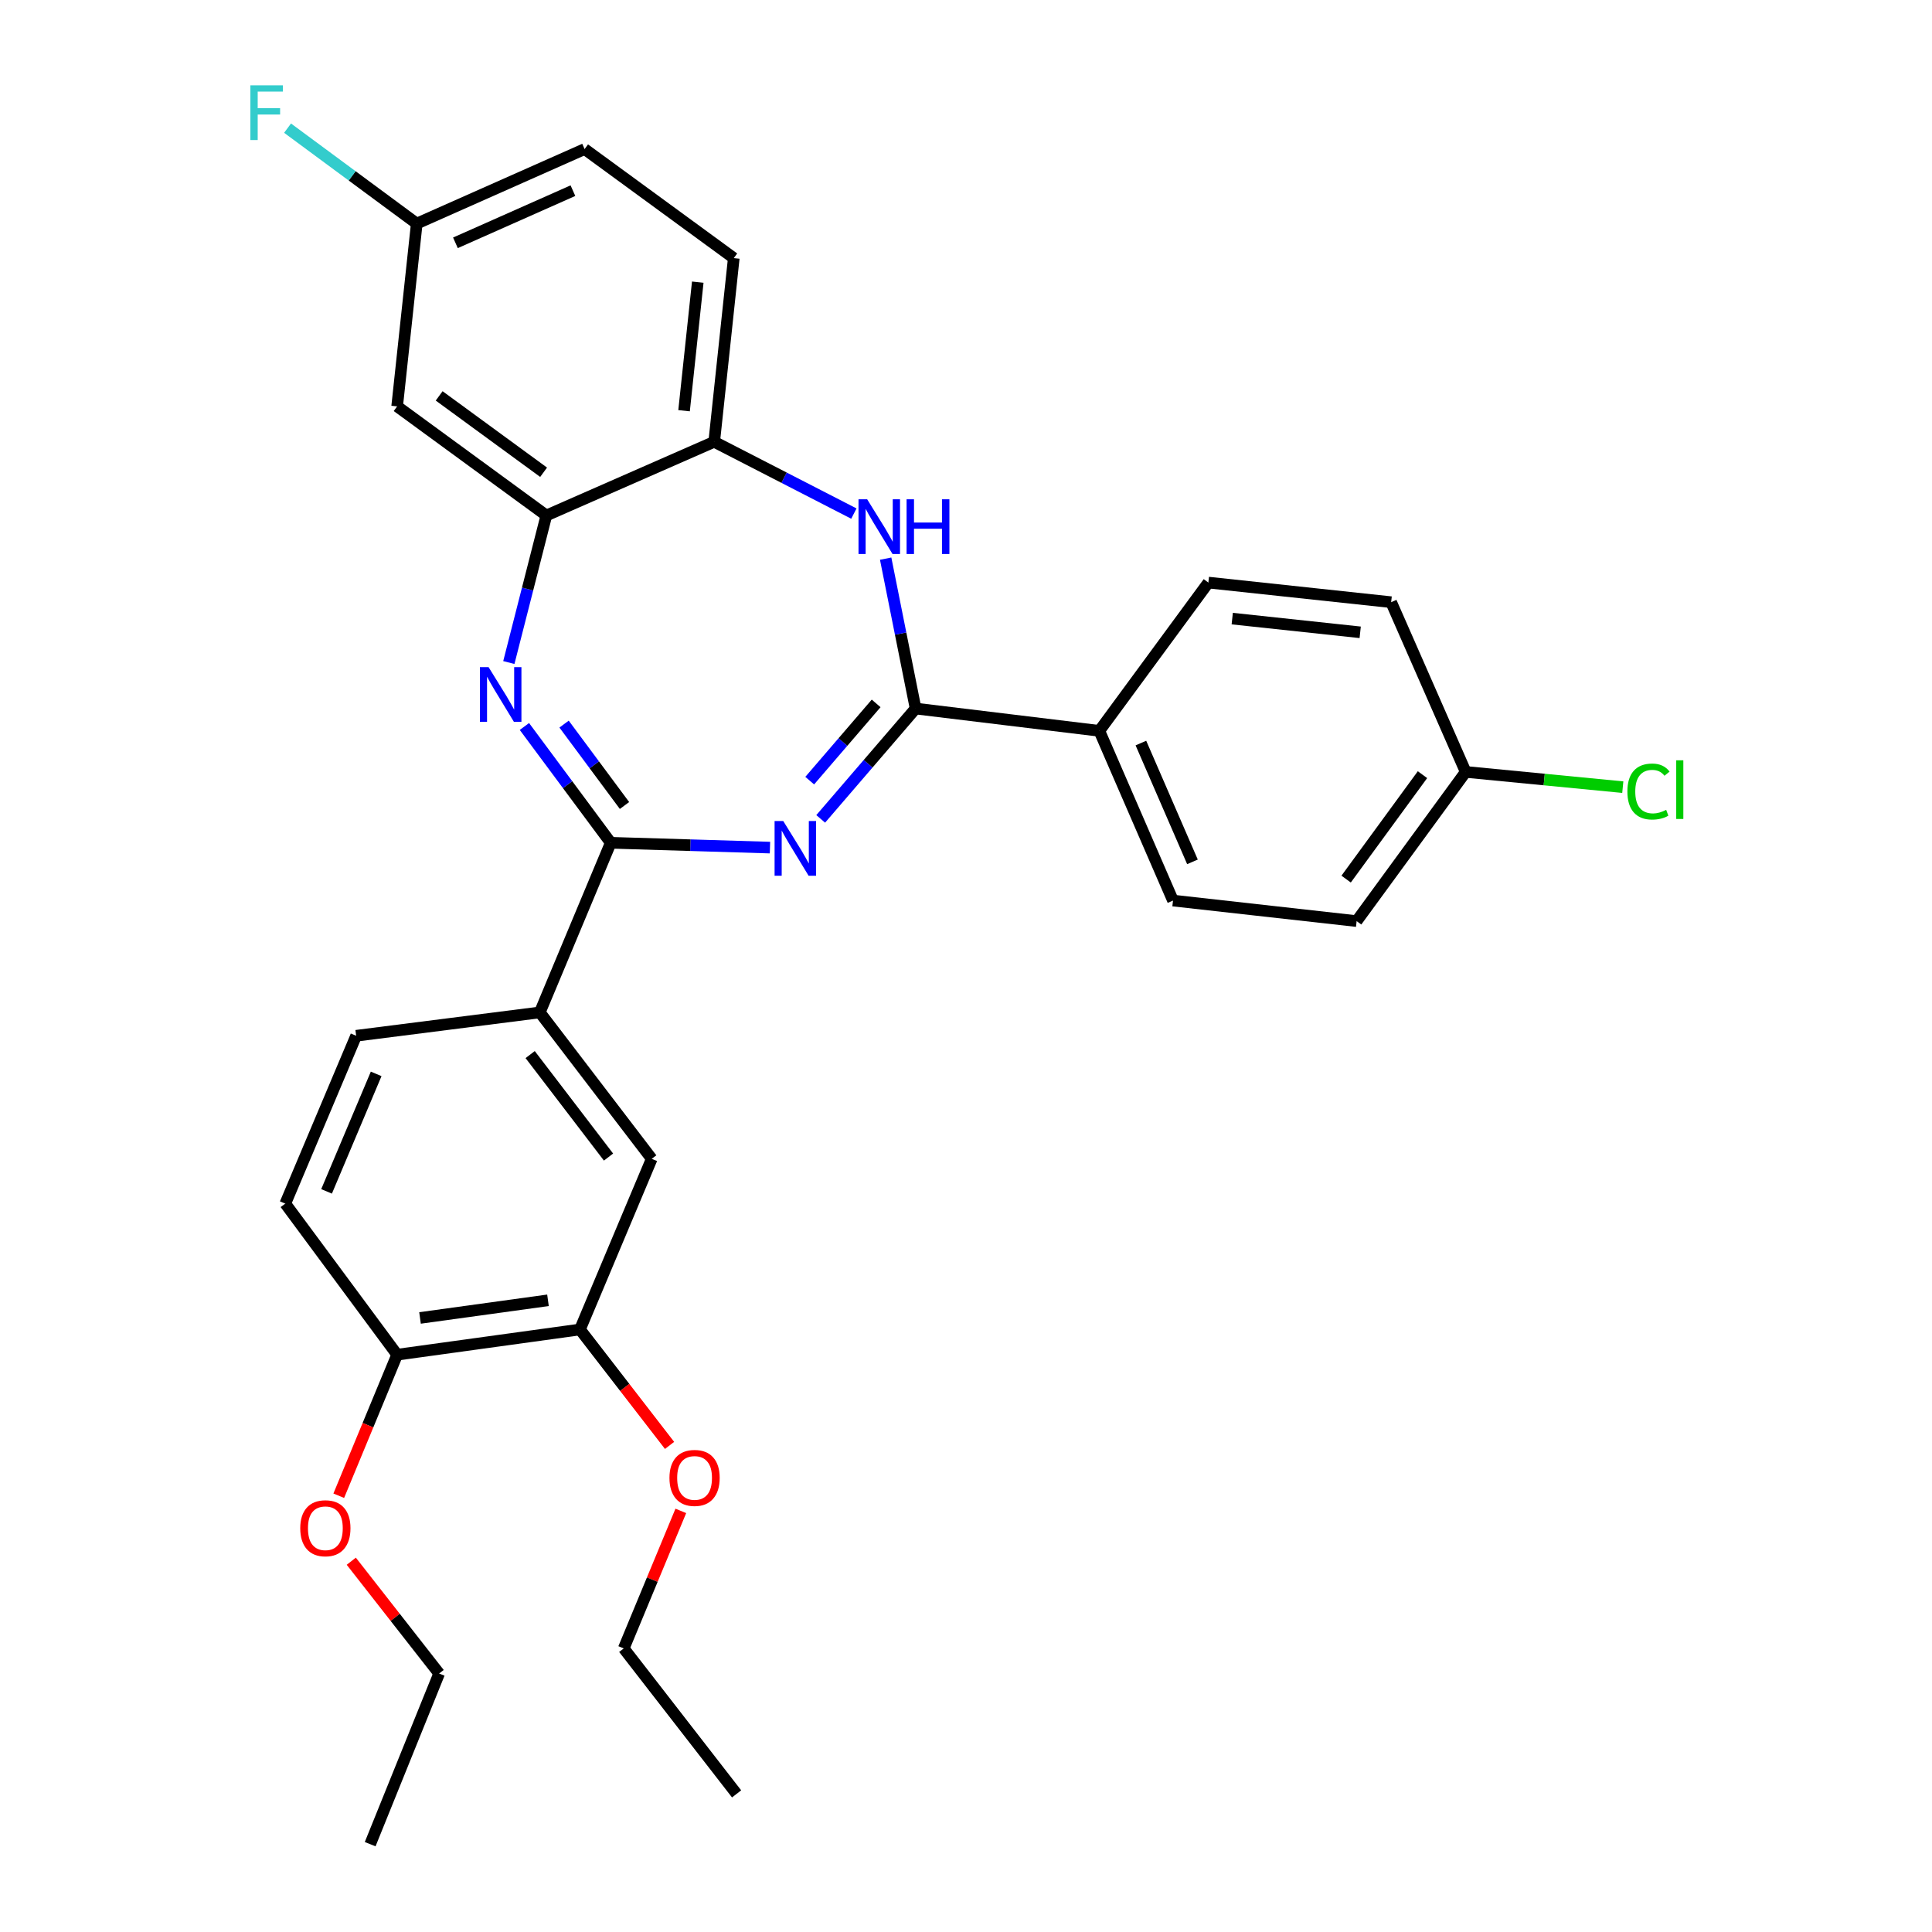 <?xml version='1.0' encoding='iso-8859-1'?>
<svg version='1.1' baseProfile='full'
              xmlns='http://www.w3.org/2000/svg'
                      xmlns:rdkit='http://www.rdkit.org/xml'
                      xmlns:xlink='http://www.w3.org/1999/xlink'
                  xml:space='preserve'
width='1000px' height='1000px' viewBox='0 0 1000 1000'>
<!-- END OF HEADER -->
<rect style='opacity:1.0;fill:#FFFFFF;stroke:none' width='1000' height='1000' x='0' y='0'> </rect>
<path class='bond-0' d='M 398.536,438.719 L 357.327,437.469' style='fill:none;fill-rule:evenodd;stroke:#0000FF;stroke-width:6px;stroke-linecap:butt;stroke-linejoin:miter;stroke-opacity:1' />
<path class='bond-0' d='M 357.327,437.469 L 316.118,436.219' style='fill:none;fill-rule:evenodd;stroke:#000000;stroke-width:6px;stroke-linecap:butt;stroke-linejoin:miter;stroke-opacity:1' />
<path class='bond-1' d='M 424.792,423.855 L 449.352,395.297' style='fill:none;fill-rule:evenodd;stroke:#0000FF;stroke-width:6px;stroke-linecap:butt;stroke-linejoin:miter;stroke-opacity:1' />
<path class='bond-1' d='M 449.352,395.297 L 473.913,366.74' style='fill:none;fill-rule:evenodd;stroke:#000000;stroke-width:6px;stroke-linecap:butt;stroke-linejoin:miter;stroke-opacity:1' />
<path class='bond-1' d='M 419.105,404.06 L 436.297,384.069' style='fill:none;fill-rule:evenodd;stroke:#0000FF;stroke-width:6px;stroke-linecap:butt;stroke-linejoin:miter;stroke-opacity:1' />
<path class='bond-1' d='M 436.297,384.069 L 453.49,364.079' style='fill:none;fill-rule:evenodd;stroke:#000000;stroke-width:6px;stroke-linecap:butt;stroke-linejoin:miter;stroke-opacity:1' />
<path class='bond-2' d='M 316.118,436.219 L 293.777,406.124' style='fill:none;fill-rule:evenodd;stroke:#000000;stroke-width:6px;stroke-linecap:butt;stroke-linejoin:miter;stroke-opacity:1' />
<path class='bond-2' d='M 293.777,406.124 L 271.436,376.028' style='fill:none;fill-rule:evenodd;stroke:#0000FF;stroke-width:6px;stroke-linecap:butt;stroke-linejoin:miter;stroke-opacity:1' />
<path class='bond-2' d='M 323.242,416.927 L 307.603,395.86' style='fill:none;fill-rule:evenodd;stroke:#000000;stroke-width:6px;stroke-linecap:butt;stroke-linejoin:miter;stroke-opacity:1' />
<path class='bond-2' d='M 307.603,395.86 L 291.965,374.793' style='fill:none;fill-rule:evenodd;stroke:#0000FF;stroke-width:6px;stroke-linecap:butt;stroke-linejoin:miter;stroke-opacity:1' />
<path class='bond-6' d='M 316.118,436.219 L 279.403,524.027' style='fill:none;fill-rule:evenodd;stroke:#000000;stroke-width:6px;stroke-linecap:butt;stroke-linejoin:miter;stroke-opacity:1' />
<path class='bond-3' d='M 473.913,366.74 L 466.163,327.944' style='fill:none;fill-rule:evenodd;stroke:#000000;stroke-width:6px;stroke-linecap:butt;stroke-linejoin:miter;stroke-opacity:1' />
<path class='bond-3' d='M 466.163,327.944 L 458.414,289.149' style='fill:none;fill-rule:evenodd;stroke:#0000FF;stroke-width:6px;stroke-linecap:butt;stroke-linejoin:miter;stroke-opacity:1' />
<path class='bond-8' d='M 473.913,366.74 L 569.011,378.286' style='fill:none;fill-rule:evenodd;stroke:#000000;stroke-width:6px;stroke-linecap:butt;stroke-linejoin:miter;stroke-opacity:1' />
<path class='bond-4' d='M 263.373,342.928 L 273.081,304.869' style='fill:none;fill-rule:evenodd;stroke:#0000FF;stroke-width:6px;stroke-linecap:butt;stroke-linejoin:miter;stroke-opacity:1' />
<path class='bond-4' d='M 273.081,304.869 L 282.789,266.811' style='fill:none;fill-rule:evenodd;stroke:#000000;stroke-width:6px;stroke-linecap:butt;stroke-linejoin:miter;stroke-opacity:1' />
<path class='bond-5' d='M 441.964,265.833 L 405.817,247.252' style='fill:none;fill-rule:evenodd;stroke:#0000FF;stroke-width:6px;stroke-linecap:butt;stroke-linejoin:miter;stroke-opacity:1' />
<path class='bond-5' d='M 405.817,247.252 L 369.67,228.67' style='fill:none;fill-rule:evenodd;stroke:#000000;stroke-width:6px;stroke-linecap:butt;stroke-linejoin:miter;stroke-opacity:1' />
<path class='bond-7' d='M 282.789,266.811 L 205.561,210.342' style='fill:none;fill-rule:evenodd;stroke:#000000;stroke-width:6px;stroke-linecap:butt;stroke-linejoin:miter;stroke-opacity:1' />
<path class='bond-7' d='M 281.369,244.441 L 227.309,204.912' style='fill:none;fill-rule:evenodd;stroke:#000000;stroke-width:6px;stroke-linecap:butt;stroke-linejoin:miter;stroke-opacity:1' />
<path class='bond-30' d='M 282.789,266.811 L 369.67,228.67' style='fill:none;fill-rule:evenodd;stroke:#000000;stroke-width:6px;stroke-linecap:butt;stroke-linejoin:miter;stroke-opacity:1' />
<path class='bond-13' d='M 369.67,228.67 L 379.8,133.601' style='fill:none;fill-rule:evenodd;stroke:#000000;stroke-width:6px;stroke-linecap:butt;stroke-linejoin:miter;stroke-opacity:1' />
<path class='bond-13' d='M 354.067,212.585 L 361.159,146.037' style='fill:none;fill-rule:evenodd;stroke:#000000;stroke-width:6px;stroke-linecap:butt;stroke-linejoin:miter;stroke-opacity:1' />
<path class='bond-9' d='M 279.403,524.027 L 337.336,599.801' style='fill:none;fill-rule:evenodd;stroke:#000000;stroke-width:6px;stroke-linecap:butt;stroke-linejoin:miter;stroke-opacity:1' />
<path class='bond-9' d='M 274.414,545.852 L 314.967,598.894' style='fill:none;fill-rule:evenodd;stroke:#000000;stroke-width:6px;stroke-linecap:butt;stroke-linejoin:miter;stroke-opacity:1' />
<path class='bond-12' d='M 279.403,524.027 L 184.343,536.11' style='fill:none;fill-rule:evenodd;stroke:#000000;stroke-width:6px;stroke-linecap:butt;stroke-linejoin:miter;stroke-opacity:1' />
<path class='bond-17' d='M 205.561,210.342 L 215.711,115.732' style='fill:none;fill-rule:evenodd;stroke:#000000;stroke-width:6px;stroke-linecap:butt;stroke-linejoin:miter;stroke-opacity:1' />
<path class='bond-15' d='M 569.011,378.286 L 607.142,466.133' style='fill:none;fill-rule:evenodd;stroke:#000000;stroke-width:6px;stroke-linecap:butt;stroke-linejoin:miter;stroke-opacity:1' />
<path class='bond-15' d='M 590.526,384.607 L 617.217,446.099' style='fill:none;fill-rule:evenodd;stroke:#000000;stroke-width:6px;stroke-linecap:butt;stroke-linejoin:miter;stroke-opacity:1' />
<path class='bond-16' d='M 569.011,378.286 L 625.451,301.546' style='fill:none;fill-rule:evenodd;stroke:#000000;stroke-width:6px;stroke-linecap:butt;stroke-linejoin:miter;stroke-opacity:1' />
<path class='bond-10' d='M 337.336,599.801 L 300.181,688.136' style='fill:none;fill-rule:evenodd;stroke:#000000;stroke-width:6px;stroke-linecap:butt;stroke-linejoin:miter;stroke-opacity:1' />
<path class='bond-22' d='M 300.181,688.136 L 323.373,718.138' style='fill:none;fill-rule:evenodd;stroke:#000000;stroke-width:6px;stroke-linecap:butt;stroke-linejoin:miter;stroke-opacity:1' />
<path class='bond-22' d='M 323.373,718.138 L 346.566,748.14' style='fill:none;fill-rule:evenodd;stroke:#FF0000;stroke-width:6px;stroke-linecap:butt;stroke-linejoin:miter;stroke-opacity:1' />
<path class='bond-33' d='M 300.181,688.136 L 205.561,701.184' style='fill:none;fill-rule:evenodd;stroke:#000000;stroke-width:6px;stroke-linecap:butt;stroke-linejoin:miter;stroke-opacity:1' />
<path class='bond-33' d='M 283.635,673.035 L 217.402,682.169' style='fill:none;fill-rule:evenodd;stroke:#000000;stroke-width:6px;stroke-linecap:butt;stroke-linejoin:miter;stroke-opacity:1' />
<path class='bond-11' d='M 205.561,701.184 L 147.667,622.99' style='fill:none;fill-rule:evenodd;stroke:#000000;stroke-width:6px;stroke-linecap:butt;stroke-linejoin:miter;stroke-opacity:1' />
<path class='bond-25' d='M 205.561,701.184 L 190.45,737.685' style='fill:none;fill-rule:evenodd;stroke:#000000;stroke-width:6px;stroke-linecap:butt;stroke-linejoin:miter;stroke-opacity:1' />
<path class='bond-25' d='M 190.45,737.685 L 175.34,774.186' style='fill:none;fill-rule:evenodd;stroke:#FF0000;stroke-width:6px;stroke-linecap:butt;stroke-linejoin:miter;stroke-opacity:1' />
<path class='bond-14' d='M 184.343,536.11 L 147.667,622.99' style='fill:none;fill-rule:evenodd;stroke:#000000;stroke-width:6px;stroke-linecap:butt;stroke-linejoin:miter;stroke-opacity:1' />
<path class='bond-14' d='M 194.705,555.838 L 169.032,616.655' style='fill:none;fill-rule:evenodd;stroke:#000000;stroke-width:6px;stroke-linecap:butt;stroke-linejoin:miter;stroke-opacity:1' />
<path class='bond-19' d='M 379.8,133.601 L 302.591,77.161' style='fill:none;fill-rule:evenodd;stroke:#000000;stroke-width:6px;stroke-linecap:butt;stroke-linejoin:miter;stroke-opacity:1' />
<path class='bond-21' d='M 607.142,466.133 L 702.191,476.761' style='fill:none;fill-rule:evenodd;stroke:#000000;stroke-width:6px;stroke-linecap:butt;stroke-linejoin:miter;stroke-opacity:1' />
<path class='bond-20' d='M 625.451,301.546 L 720.061,311.686' style='fill:none;fill-rule:evenodd;stroke:#000000;stroke-width:6px;stroke-linecap:butt;stroke-linejoin:miter;stroke-opacity:1' />
<path class='bond-20' d='M 637.808,320.188 L 704.035,327.286' style='fill:none;fill-rule:evenodd;stroke:#000000;stroke-width:6px;stroke-linecap:butt;stroke-linejoin:miter;stroke-opacity:1' />
<path class='bond-23' d='M 215.711,115.732 L 182.275,91.031' style='fill:none;fill-rule:evenodd;stroke:#000000;stroke-width:6px;stroke-linecap:butt;stroke-linejoin:miter;stroke-opacity:1' />
<path class='bond-23' d='M 182.275,91.031 L 148.84,66.329' style='fill:none;fill-rule:evenodd;stroke:#33CCCC;stroke-width:6px;stroke-linecap:butt;stroke-linejoin:miter;stroke-opacity:1' />
<path class='bond-32' d='M 215.711,115.732 L 302.591,77.161' style='fill:none;fill-rule:evenodd;stroke:#000000;stroke-width:6px;stroke-linecap:butt;stroke-linejoin:miter;stroke-opacity:1' />
<path class='bond-32' d='M 235.73,125.684 L 296.546,98.684' style='fill:none;fill-rule:evenodd;stroke:#000000;stroke-width:6px;stroke-linecap:butt;stroke-linejoin:miter;stroke-opacity:1' />
<path class='bond-18' d='M 758.642,399.542 L 720.061,311.686' style='fill:none;fill-rule:evenodd;stroke:#000000;stroke-width:6px;stroke-linecap:butt;stroke-linejoin:miter;stroke-opacity:1' />
<path class='bond-24' d='M 758.642,399.542 L 799.299,403.485' style='fill:none;fill-rule:evenodd;stroke:#000000;stroke-width:6px;stroke-linecap:butt;stroke-linejoin:miter;stroke-opacity:1' />
<path class='bond-24' d='M 799.299,403.485 L 839.955,407.427' style='fill:none;fill-rule:evenodd;stroke:#00CC00;stroke-width:6px;stroke-linecap:butt;stroke-linejoin:miter;stroke-opacity:1' />
<path class='bond-31' d='M 758.642,399.542 L 702.191,476.761' style='fill:none;fill-rule:evenodd;stroke:#000000;stroke-width:6px;stroke-linecap:butt;stroke-linejoin:miter;stroke-opacity:1' />
<path class='bond-31' d='M 736.273,400.963 L 696.758,455.016' style='fill:none;fill-rule:evenodd;stroke:#000000;stroke-width:6px;stroke-linecap:butt;stroke-linejoin:miter;stroke-opacity:1' />
<path class='bond-26' d='M 352.391,782.037 L 337.617,817.628' style='fill:none;fill-rule:evenodd;stroke:#FF0000;stroke-width:6px;stroke-linecap:butt;stroke-linejoin:miter;stroke-opacity:1' />
<path class='bond-26' d='M 337.617,817.628 L 322.843,853.22' style='fill:none;fill-rule:evenodd;stroke:#000000;stroke-width:6px;stroke-linecap:butt;stroke-linejoin:miter;stroke-opacity:1' />
<path class='bond-27' d='M 181.824,808.084 L 204.565,837.147' style='fill:none;fill-rule:evenodd;stroke:#FF0000;stroke-width:6px;stroke-linecap:butt;stroke-linejoin:miter;stroke-opacity:1' />
<path class='bond-27' d='M 204.565,837.147 L 227.305,866.211' style='fill:none;fill-rule:evenodd;stroke:#000000;stroke-width:6px;stroke-linecap:butt;stroke-linejoin:miter;stroke-opacity:1' />
<path class='bond-28' d='M 322.843,853.22 L 381.264,928.506' style='fill:none;fill-rule:evenodd;stroke:#000000;stroke-width:6px;stroke-linecap:butt;stroke-linejoin:miter;stroke-opacity:1' />
<path class='bond-29' d='M 227.305,866.211 L 191.595,954.545' style='fill:none;fill-rule:evenodd;stroke:#000000;stroke-width:6px;stroke-linecap:butt;stroke-linejoin:miter;stroke-opacity:1' />
<path  class='atom-0' d='M 405.405 424.958
L 414.685 439.958
Q 415.605 441.438, 417.085 444.118
Q 418.565 446.798, 418.645 446.958
L 418.645 424.958
L 422.405 424.958
L 422.405 453.278
L 418.525 453.278
L 408.565 436.878
Q 407.405 434.958, 406.165 432.758
Q 404.965 430.558, 404.605 429.878
L 404.605 453.278
L 400.925 453.278
L 400.925 424.958
L 405.405 424.958
' fill='#0000FF'/>
<path  class='atom-3' d='M 252.891 345.319
L 262.171 360.319
Q 263.091 361.799, 264.571 364.479
Q 266.051 367.159, 266.131 367.319
L 266.131 345.319
L 269.891 345.319
L 269.891 373.639
L 266.011 373.639
L 256.051 357.239
Q 254.891 355.319, 253.651 353.119
Q 252.451 350.919, 252.091 350.239
L 252.091 373.639
L 248.411 373.639
L 248.411 345.319
L 252.891 345.319
' fill='#0000FF'/>
<path  class='atom-4' d='M 448.846 258.429
L 458.126 273.429
Q 459.046 274.909, 460.526 277.589
Q 462.006 280.269, 462.086 280.429
L 462.086 258.429
L 465.846 258.429
L 465.846 286.749
L 461.966 286.749
L 452.006 270.349
Q 450.846 268.429, 449.606 266.229
Q 448.406 264.029, 448.046 263.349
L 448.046 286.749
L 444.366 286.749
L 444.366 258.429
L 448.846 258.429
' fill='#0000FF'/>
<path  class='atom-4' d='M 469.246 258.429
L 473.086 258.429
L 473.086 270.469
L 487.566 270.469
L 487.566 258.429
L 491.406 258.429
L 491.406 286.749
L 487.566 286.749
L 487.566 273.669
L 473.086 273.669
L 473.086 286.749
L 469.246 286.749
L 469.246 258.429
' fill='#0000FF'/>
<path  class='atom-23' d='M 346.51 764.966
Q 346.51 758.166, 349.87 754.366
Q 353.23 750.566, 359.51 750.566
Q 365.79 750.566, 369.15 754.366
Q 372.51 758.166, 372.51 764.966
Q 372.51 771.846, 369.11 775.766
Q 365.71 779.646, 359.51 779.646
Q 353.27 779.646, 349.87 775.766
Q 346.51 771.886, 346.51 764.966
M 359.51 776.446
Q 363.83 776.446, 366.15 773.566
Q 368.51 770.646, 368.51 764.966
Q 368.51 759.406, 366.15 756.606
Q 363.83 753.766, 359.51 753.766
Q 355.19 753.766, 352.83 756.566
Q 350.51 759.366, 350.51 764.966
Q 350.51 770.686, 352.83 773.566
Q 355.19 776.446, 359.51 776.446
' fill='#FF0000'/>
<path  class='atom-24' d='M 129.585 44.165
L 146.425 44.165
L 146.425 47.405
L 133.385 47.405
L 133.385 56.005
L 144.985 56.005
L 144.985 59.285
L 133.385 59.285
L 133.385 72.485
L 129.585 72.485
L 129.585 44.165
' fill='#33CCCC'/>
<path  class='atom-25' d='M 842.332 409.696
Q 842.332 402.656, 845.612 398.976
Q 848.932 395.256, 855.212 395.256
Q 861.052 395.256, 864.172 399.376
L 861.532 401.536
Q 859.252 398.536, 855.212 398.536
Q 850.932 398.536, 848.652 401.416
Q 846.412 404.256, 846.412 409.696
Q 846.412 415.296, 848.732 418.176
Q 851.092 421.056, 855.652 421.056
Q 858.772 421.056, 862.412 419.176
L 863.532 422.176
Q 862.052 423.136, 859.812 423.696
Q 857.572 424.256, 855.092 424.256
Q 848.932 424.256, 845.612 420.496
Q 842.332 416.736, 842.332 409.696
' fill='#00CC00'/>
<path  class='atom-25' d='M 867.612 393.536
L 871.292 393.536
L 871.292 423.896
L 867.612 423.896
L 867.612 393.536
' fill='#00CC00'/>
<path  class='atom-26' d='M 155.406 791.014
Q 155.406 784.214, 158.766 780.414
Q 162.126 776.614, 168.406 776.614
Q 174.686 776.614, 178.046 780.414
Q 181.406 784.214, 181.406 791.014
Q 181.406 797.894, 178.006 801.814
Q 174.606 805.694, 168.406 805.694
Q 162.166 805.694, 158.766 801.814
Q 155.406 797.934, 155.406 791.014
M 168.406 802.494
Q 172.726 802.494, 175.046 799.614
Q 177.406 796.694, 177.406 791.014
Q 177.406 785.454, 175.046 782.654
Q 172.726 779.814, 168.406 779.814
Q 164.086 779.814, 161.726 782.614
Q 159.406 785.414, 159.406 791.014
Q 159.406 796.734, 161.726 799.614
Q 164.086 802.494, 168.406 802.494
' fill='#FF0000'/>
</svg>
